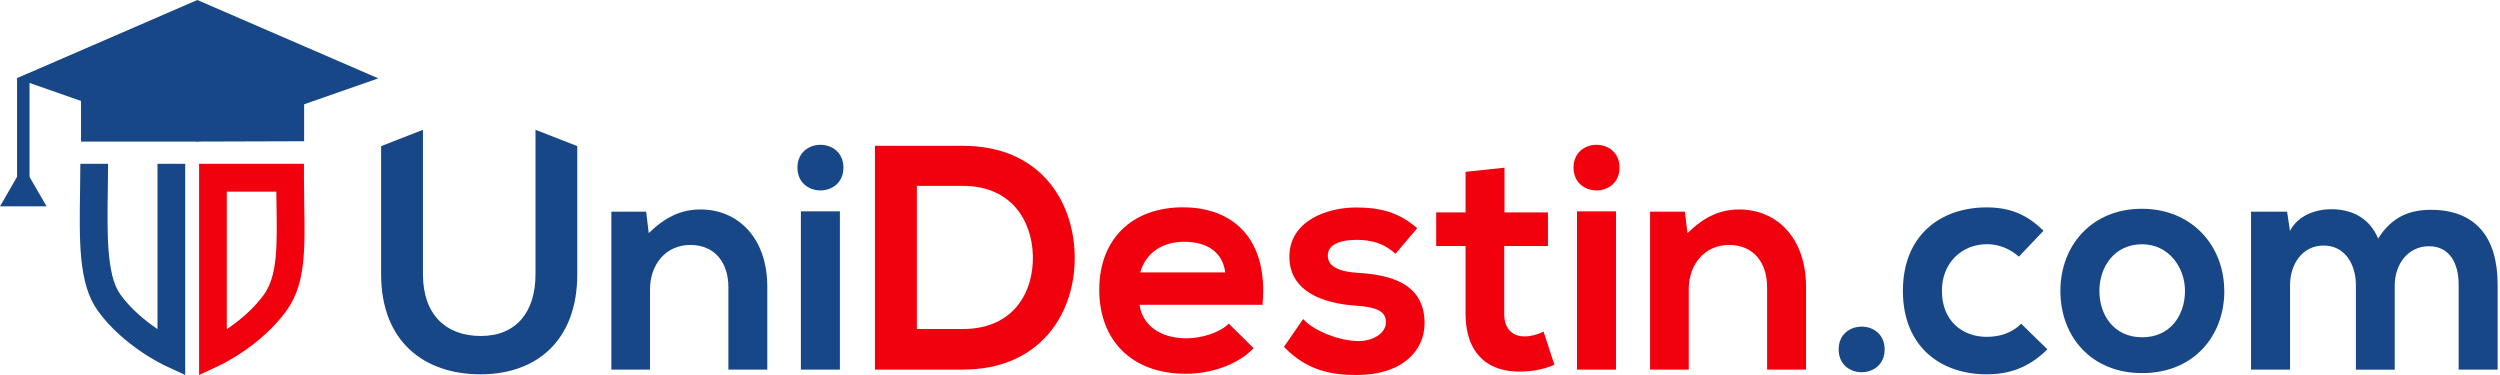 <svg width="240" height="36" viewBox="0 0 240 36" fill="none" xmlns="http://www.w3.org/2000/svg">
<path d="M55.418 14.031V26.334C55.418 32.684 51.524 35.934 46.126 35.934C40.728 35.934 36.587 32.8 36.587 26.334V14.031L40.604 12.46V26.334C40.604 30.204 42.811 32.255 46.159 32.255C49.507 32.255 51.408 30.014 51.408 26.334V12.46L55.426 14.031H55.418Z" fill="#184787"/>
<path d="M69.925 35.479V27.566C69.925 25.268 68.669 23.515 66.271 23.515C63.874 23.515 62.403 25.45 62.403 27.748V35.479H58.691V20.323H62.031L62.279 22.382C63.816 20.877 65.346 20.108 67.247 20.108C70.801 20.108 73.661 22.779 73.661 27.533V35.479H69.917H69.925Z" fill="#184787"/>
<path d="M80.969 16.09C80.969 19.009 76.555 19.009 76.555 16.09C76.555 13.171 80.969 13.171 80.969 16.09ZM76.885 20.29V35.479H80.63V20.29H76.885Z" fill="#184787"/>
<path d="M103.172 24.557C103.263 29.989 99.948 35.479 92.434 35.479H83.994V13.998H92.434C99.8 13.998 103.081 19.248 103.172 24.557ZM88.02 31.585H92.434C97.311 31.585 99.246 28.029 99.155 24.532C99.064 21.192 97.097 17.843 92.434 17.843H88.02V31.585Z" fill="#F1010E"/>
<path d="M109.397 29.253C109.645 31.122 111.265 32.478 113.91 32.478C115.291 32.478 117.101 31.957 117.961 31.064L120.35 33.429C118.754 35.082 116.15 35.884 113.844 35.884C108.628 35.884 105.528 32.66 105.528 27.814C105.528 22.969 108.661 19.902 113.563 19.902C118.465 19.902 121.788 23.035 121.201 29.261H109.389L109.397 29.253ZM117.622 26.152C117.374 24.185 115.845 23.209 113.695 23.209C111.67 23.209 110.017 24.193 109.463 26.152H117.622Z" fill="#F1010E"/>
<path d="M133.973 24.375C132.898 23.366 131.675 23.027 130.228 23.027C128.451 23.027 127.467 23.581 127.467 24.532C127.467 25.483 128.36 26.07 130.286 26.186C133.138 26.367 136.758 27.012 136.758 31.031C136.758 33.701 134.584 36 130.253 36C127.864 36 125.467 35.603 123.26 33.296L125.103 30.626C126.178 31.825 128.633 32.709 130.319 32.742C131.733 32.775 133.047 32.039 133.047 30.932C133.047 29.89 132.187 29.46 130.038 29.336C127.186 29.121 123.78 28.079 123.78 24.639C123.78 21.2 127.401 19.918 130.162 19.918C132.526 19.918 134.303 20.381 136.048 21.911L133.964 24.367L133.973 24.375Z" fill="#F1010E"/>
<path d="M144.43 16.09V20.39H148.604V23.614H144.405V30.146C144.405 31.585 145.198 32.296 146.372 32.296C146.959 32.296 147.629 32.114 148.183 31.833L149.224 35.024C148.15 35.454 147.257 35.636 146.124 35.669C142.843 35.793 140.693 33.916 140.693 30.146V23.614H137.874V20.39H140.693V16.495L144.438 16.098L144.43 16.09Z" fill="#F1010E"/>
<path d="M155.473 16.09C155.473 19.009 151.059 19.009 151.059 16.09C151.059 13.171 155.473 13.171 155.473 16.09ZM151.39 20.29V35.479H155.135V20.29H151.39Z" fill="#F1010E"/>
<path d="M169.642 35.479V27.566C169.642 25.268 168.386 23.515 165.988 23.515C163.591 23.515 162.12 25.45 162.12 27.748V35.479H158.408V20.323H161.748L161.996 22.382C163.533 20.877 165.062 20.108 166.964 20.108C170.518 20.108 173.378 22.779 173.378 27.533V35.479H169.634H169.642Z" fill="#F1010E"/>
<path d="M180.926 33.544C180.926 36.463 176.511 36.463 176.511 33.544C176.511 30.626 180.926 30.626 180.926 33.544Z" fill="#184787"/>
<path d="M196.541 33.544C194.788 35.264 192.953 35.934 190.713 35.934C186.324 35.934 182.678 33.296 182.678 27.922C182.678 22.547 186.332 19.91 190.713 19.91C192.862 19.91 194.515 20.522 196.177 22.151L193.813 24.639C192.92 23.846 191.821 23.441 190.779 23.441C188.266 23.441 186.423 25.284 186.423 27.922C186.423 30.808 188.39 32.337 190.721 32.337C191.92 32.337 193.11 31.998 194.036 31.08L196.549 33.536L196.541 33.544Z" fill="#184787"/>
<path d="M213.536 27.93C213.536 32.288 210.56 35.818 205.65 35.818C200.74 35.818 197.797 32.288 197.797 27.93C197.797 23.573 200.806 20.042 205.617 20.042C210.428 20.042 213.528 23.598 213.528 27.93H213.536ZM201.542 27.93C201.542 30.229 202.922 32.379 205.65 32.379C208.378 32.379 209.759 30.229 209.759 27.93C209.759 25.632 208.163 23.449 205.65 23.449C202.947 23.449 201.542 25.656 201.542 27.93Z" fill="#184787"/>
<path d="M226.167 35.479V27.376C226.167 25.384 225.126 23.573 223.067 23.573C221.009 23.573 219.844 25.384 219.844 27.376V35.479H216.099V20.323H219.562L219.835 22.167C220.629 20.629 222.381 20.084 223.82 20.084C225.63 20.084 227.44 20.82 228.3 22.903C229.647 20.753 231.4 20.142 233.359 20.142C237.658 20.142 239.774 22.779 239.774 27.318V35.479H236.029V27.318C236.029 25.326 235.202 23.639 233.177 23.639C231.152 23.639 229.895 25.392 229.895 27.384V35.487H226.151L226.167 35.479Z" fill="#184787"/>
<path d="M2.835 7.012L1.637 7.524V17.876H2.835V7.012Z" fill="#184787"/>
<path d="M18.947 13.593L36.314 7.524L18.947 0L1.579 7.524L18.947 13.593Z" fill="#184787"/>
<path d="M18.508 13.593C22.617 13.593 25.361 13.56 29.197 13.56V6.515H7.779V13.593H18.508Z" fill="#184787"/>
<path d="M2.232 15.941L0 19.811H4.472L2.232 15.941Z" fill="#184787"/>
<path d="M17.781 36L15.888 35.123C15.723 35.049 11.821 33.214 9.382 29.824C7.522 27.244 7.613 23.102 7.688 18.215C7.704 17.33 7.712 16.495 7.712 15.726H10.374C10.374 16.52 10.358 17.363 10.35 18.256C10.292 22.275 10.209 26.401 11.548 28.261C12.59 29.708 13.995 30.832 15.119 31.593V15.726H17.781V35.992V36Z" fill="#184787"/>
<path d="M19.112 36V15.726H29.18V17.057C29.18 17.851 29.197 18.661 29.205 19.521C29.279 24.003 29.354 27.26 27.502 29.824C25.064 33.214 21.162 35.041 20.997 35.123L19.104 36H19.112ZM21.773 18.397V31.601C22.898 30.841 24.303 29.716 25.345 28.269C26.675 26.417 26.601 23.424 26.543 19.571C26.543 19.182 26.527 18.785 26.527 18.397H21.773Z" fill="#F1010E"/>
</svg>
